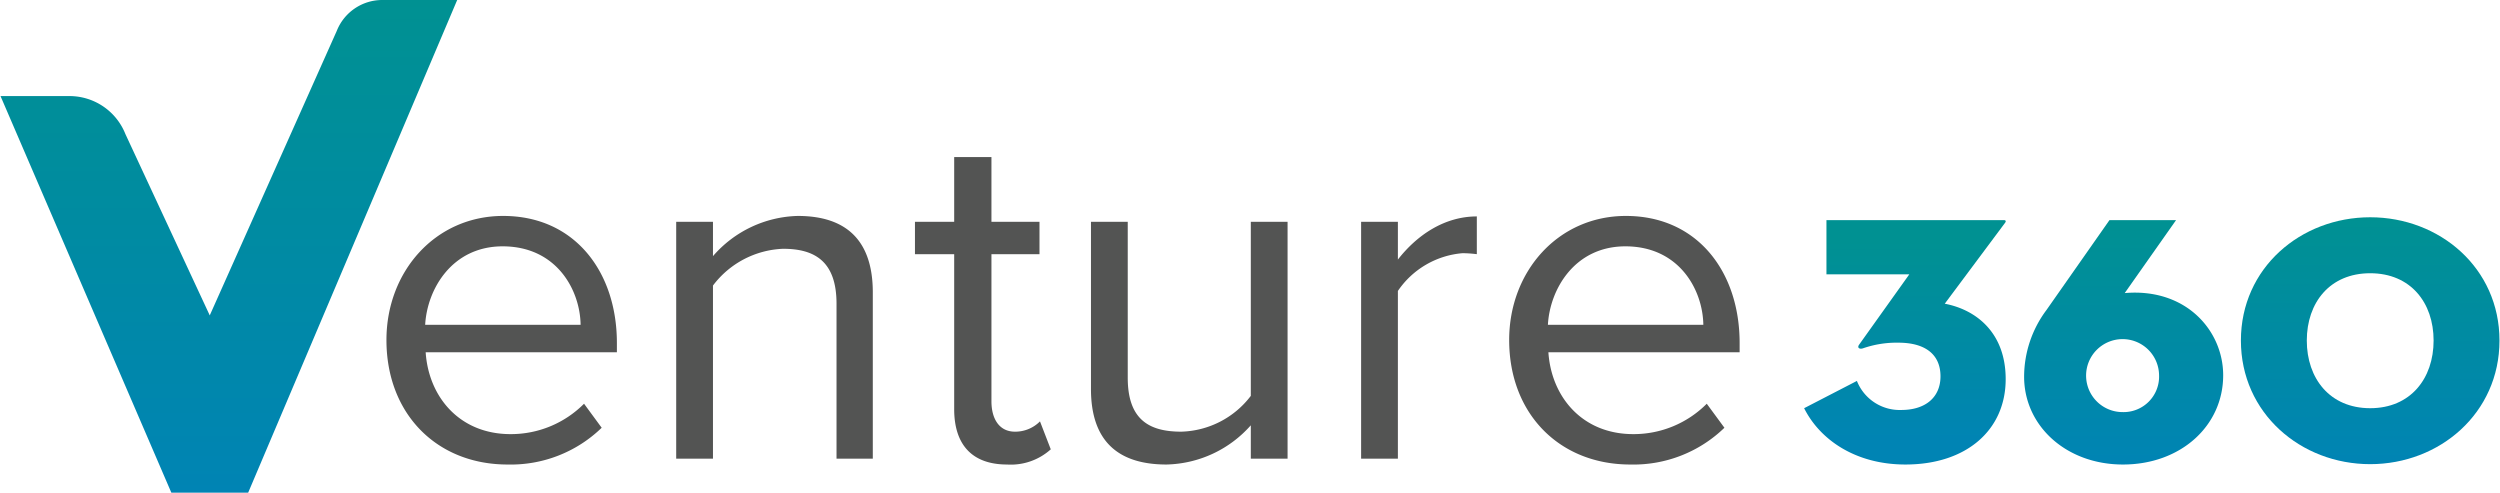 <svg xmlns="http://www.w3.org/2000/svg" xmlns:xlink="http://www.w3.org/1999/xlink" width="4.846in" height="0.955in" viewBox="0 0 348.89 68.784"><defs><linearGradient id="a" x1="31.879" x2="31.879" y2="68.784" gradientUnits="userSpaceOnUse"><stop offset="0" stop-color="#009192"/><stop offset="1" stop-color="#0084b4"/></linearGradient><linearGradient id="b" x1="265.882" y1="33.706" x2="265.882" y2="61.851" xlink:href="#a"/><linearGradient id="c" x1="296.418" y1="30.731" x2="296.418" y2="64.853" xlink:href="#a"/><linearGradient id="d" x1="330.839" y1="30.335" x2="330.839" y2="64.804" xlink:href="#a"/></defs><path d="M53.296,0a6.834,6.834,0,0,0-6.353,4.318L29.212,44.034l-11.773-25.31a8.402,8.402,0,0,0-7.813-5.311H0L23.85,68.784H34.575L63.758,0Z" style="fill:url(#a)"/><path d="M53.881,47.466c0-9.583,6.845-17.318,16.292-17.318,9.994,0,15.881,7.804,15.881,17.73v1.3H59.357C59.768,55.407,64.08,60.609,71.2,60.609a14.389,14.389,0,0,0,10.268-4.244L83.932,59.72a18.234,18.234,0,0,1-13.143,5.133C60.931,64.853,53.881,57.803,53.881,47.466ZM70.104,34.392c-7.051,0-10.542,5.955-10.816,10.953h21.7C80.92,40.484,77.634,34.392,70.104,34.392Z" style="fill:#535453"/><path d="M116.718,64.032V42.401c0-5.887-3.012-7.667-7.461-7.667a12.88,12.88,0,0,0-9.789,5.133V64.032H94.334V30.969h5.134v4.792a16.181,16.181,0,0,1,11.842-5.613c6.845,0,10.473,3.491,10.473,10.679V64.032Z" style="fill:#535453"/><path d="M133.145,57.118V35.487h-5.476V30.969h5.476v-9.036h5.202v9.036h6.708v4.518h-6.708V56.023c0,2.464,1.095,4.244,3.286,4.244a4.862,4.862,0,0,0,3.491-1.437l1.506,3.902a8.329,8.329,0,0,1-6.092,2.122C135.609,64.853,133.145,62.047,133.145,57.118Z" style="fill:#535453"/><path d="M174.558,64.032V59.377a16.174,16.174,0,0,1-11.774,5.476c-6.914,0-10.542-3.422-10.542-10.541V30.969h5.134V52.737c0,5.818,2.944,7.53,7.461,7.53a12.621,12.621,0,0,0,9.721-4.997V30.969h5.133v33.063Z" style="fill:#535453"/><path d="M189.958,64.032V30.969h5.134V36.24c2.669-3.422,6.503-6.024,11.021-6.024v5.27a17.033,17.033,0,0,0-1.985-.137,12.106,12.106,0,0,0-9.036,5.271V64.032Z" style="fill:#535453"/><path d="M210.629,47.466c0-9.583,6.845-17.318,16.292-17.318,9.994,0,15.882,7.804,15.882,17.73v1.3H216.105c.411,6.229,4.723,11.431,11.842,11.431a14.389,14.389,0,0,0,10.268-4.244L240.68,59.72a18.234,18.234,0,0,1-13.143,5.133C217.68,64.853,210.629,57.803,210.629,47.466Zm16.224-13.074c-7.051,0-10.542,5.955-10.816,10.953h21.699C237.668,40.484,234.382,34.392,226.852,34.392Z" style="fill:#535453"/><path d="M251.809,56.99l7.368-3.808a6.421,6.421,0,0,0,6.181,4.056c3.412,0,5.489-1.78,5.489-4.698,0-3.017-2.077-4.698-5.885-4.698a14.314,14.314,0,0,0-4.945.791c-.445.148-.841-.049-.544-.495l7.022-9.841H254.925V30.731h24.776c.247,0,.346.148.148.396l-8.407,11.275c4.402.841,8.506,4.056,8.506,10.533,0,7.072-5.44,11.918-13.995,11.918C258.93,64.853,253.985,61.342,251.809,56.99Z" style="fill:url(#b)"/><path d="M310.314,52.391c0,7.072-5.934,12.462-13.995,12.462-7.912,0-13.797-5.39-13.797-12.265a15.575,15.575,0,0,1,3.115-9.297L294.44,30.731h9.297L296.566,40.918C305.122,40.176,310.314,46.16,310.314,52.391Zm-8.951,0a5.094,5.094,0,1,0-5.093,5.143A4.955,4.955,0,0,0,301.363,52.391Z" style="fill:url(#c)"/><path d="M312.789,47.544c0-10.137,8.358-17.21,18.05-17.21s18.05,7.072,18.05,17.21-8.358,17.259-18.05,17.259S312.789,57.683,312.789,47.544Zm26.903,0c0-5.291-3.215-9.396-8.852-9.396s-8.852,4.105-8.852,9.396S325.202,56.99,330.84,56.99,339.692,52.836,339.692,47.544Z" style="fill:url(#d)"/></svg>